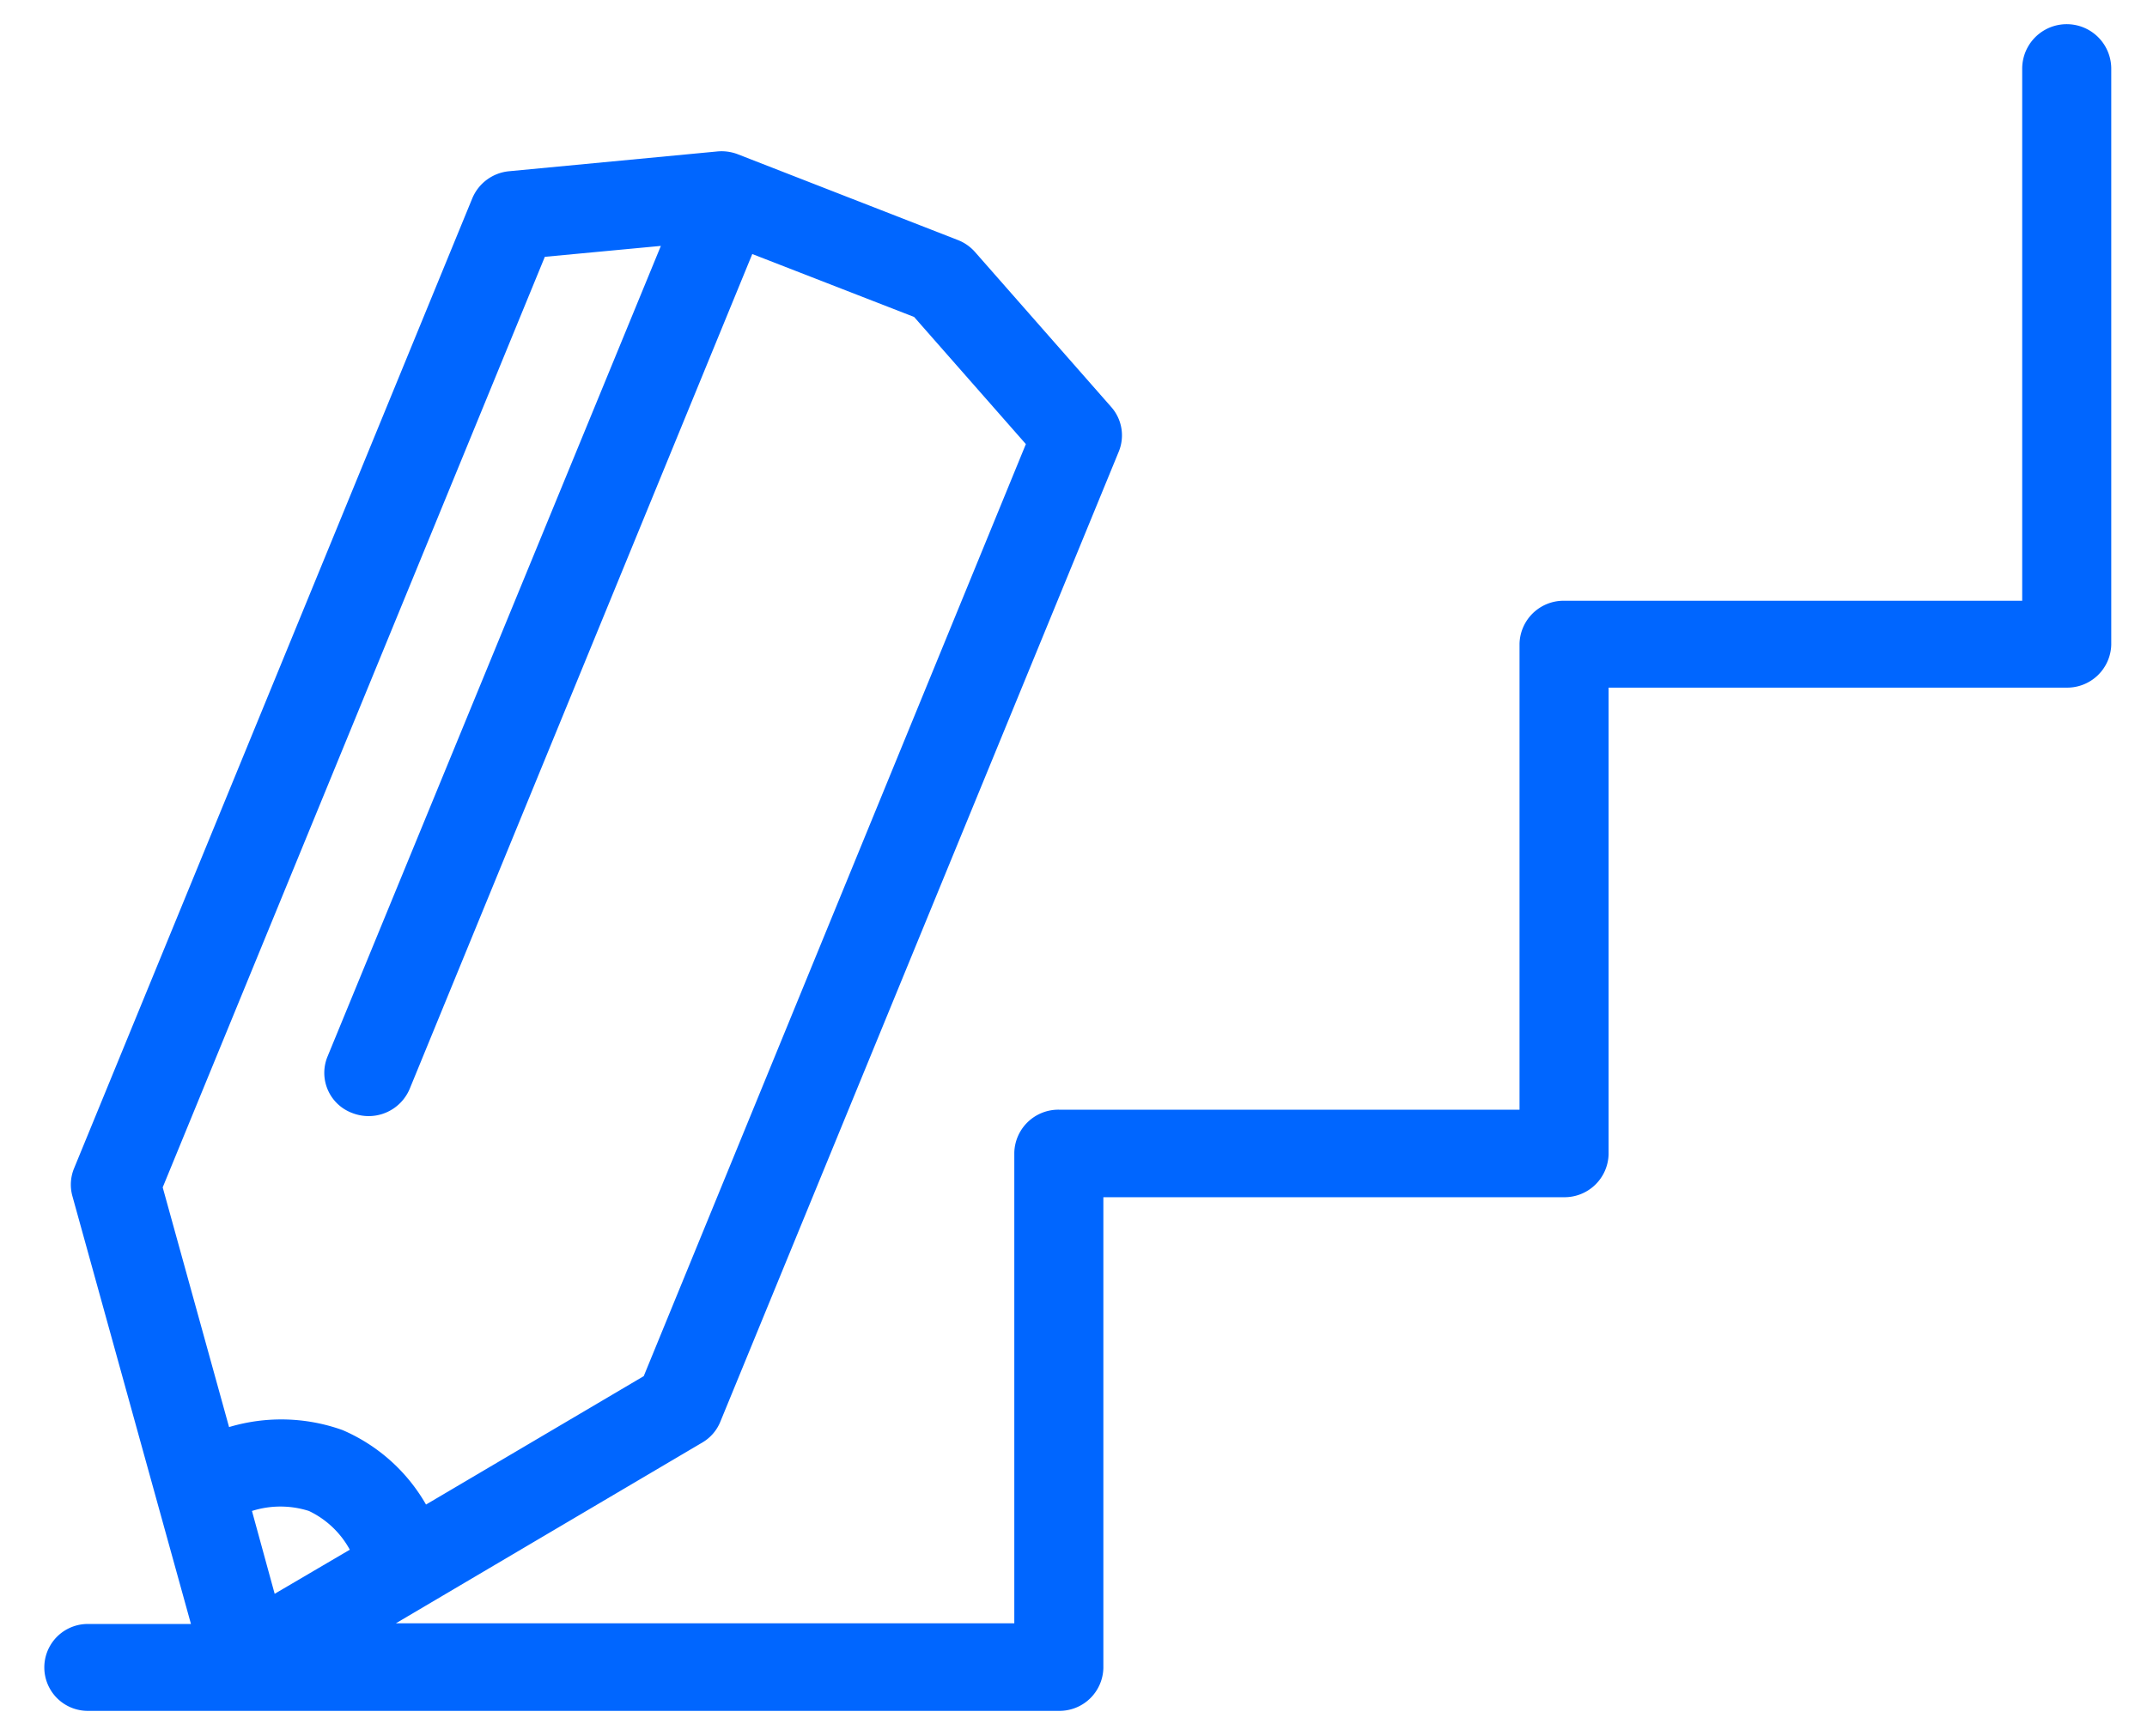 <svg id="Layer_1" data-name="Layer 1" xmlns="http://www.w3.org/2000/svg" viewBox="0 0 100.29 81.12">
  <defs>
    <style>
      .cls-1 {
        fill: #06f;
      }
    </style>
  </defs>
  <title>About</title>
  <path class="cls-1" d="M19.9,70.3A8.24,8.24,0,0,0,16,66.82a8.49,8.49,0,0,0-5.3-.14l-3.1-11.2L25.45,12l5.42-.51L15.29,49.39A2,2,0,0,0,16.44,52a2.13,2.13,0,0,0,.77.15,2.08,2.08,0,0,0,1.93-1.28l16-39,7.56,2.94,5.22,5.94L30.07,64.3Zm-7.07,4.17L11.77,70.6a4.39,4.39,0,0,1,2.66,0,4.26,4.26,0,0,1,1.91,1.81ZM98.62,30.1V3.21a2.08,2.08,0,0,0-4.16,0V28.07H73.06a2.06,2.06,0,0,0-2.08,2V51.85H49.46a2.06,2.06,0,0,0-2.08,2v22H18.49l14.32-8.45a2,2,0,0,0,.85-1l18.6-45.3a2,2,0,0,0-.35-2.08l-6.37-7.25a2.07,2.07,0,0,0-.81-0.56l-10.26-4a2.12,2.12,0,0,0-1-.13L23.79,8a2.07,2.07,0,0,0-1.73,1.27L3.46,54.59a2,2,0,0,0-.08,1.29l5.54,20H4.1a2,2,0,1,0,0,4.06H49.46a2.05,2.05,0,0,0,2.08-2v-22H73.06a2.06,2.06,0,0,0,2.08-2V32.13h21.4a2.06,2.06,0,0,0,2.08-2"/>
</svg>
